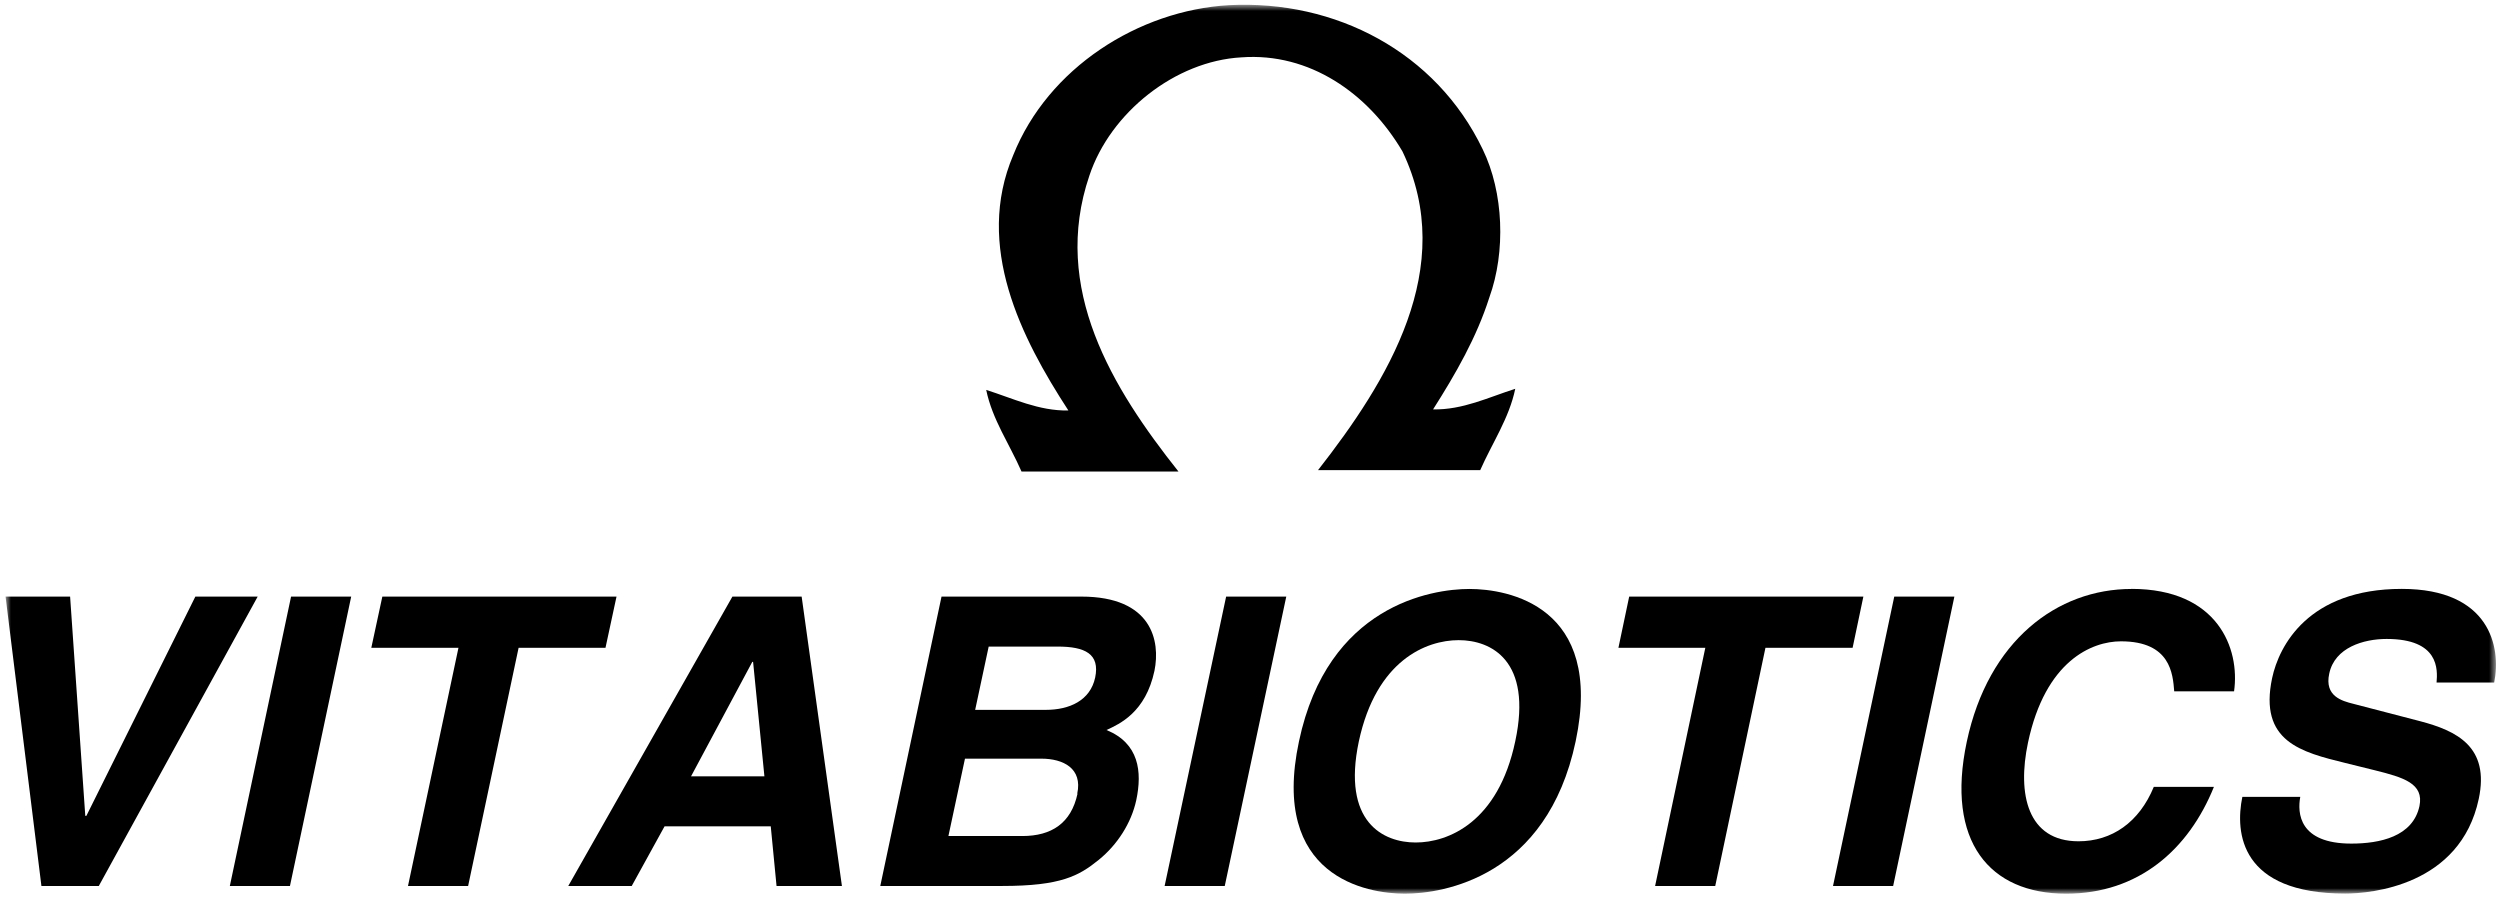 <svg width="342" height="123" viewBox="0 0 342 123" fill="none" xmlns="http://www.w3.org/2000/svg">
<mask id="mask0_165_982" style="mask-type:luminance" maskUnits="userSpaceOnUse" x="0" y="0" width="342" height="123">
<path d="M341.434 0.646H0.76V122.247H341.434V0.646Z" fill="white" style="fill:white;fill-opacity:1;"/>
</mask>
<g mask="url(#mask0_165_982)">
<path d="M202.835 20.428C205.703 26.314 206.004 34.445 203.74 40.696C202.004 46.152 199.136 51.138 196.042 56.007C200.117 56.084 203.627 54.349 207.287 53.188C206.457 57.201 204.117 60.633 202.495 64.314H180.307C189.816 52.149 199.476 36.611 191.854 20.71C187.175 12.761 179.138 7.156 169.817 7.847C160.761 8.35 151.892 15.403 149.024 24.037C143.779 39.464 152.156 53.089 161.212 64.502H139.741C138.119 60.783 135.742 57.389 134.912 53.338C138.572 54.498 142.119 56.234 146.157 56.156C139.667 46.185 133.327 33.654 138.61 21.224C143.365 9.301 155.741 1.425 168.118 0.706C182.722 -0.051 196.458 7.14 202.835 20.428Z" fill="#282828" style="fill:#282828;fill:color(display-p3 0.159 0.159 0.159);fill-opacity:1;"/>
<path d="M26.723 81.615L11.817 111.607H11.666L9.591 81.615H0.76L5.666 121.202H13.516L35.25 81.615H26.723Z" fill="#282828" style="fill:#282828;fill:color(display-p3 0.159 0.159 0.159);fill-opacity:1;"/>
<path d="M31.441 121.201H39.666L48.044 81.614H39.818L31.441 121.201Z" fill="#282828" style="fill:#282828;fill:color(display-p3 0.159 0.159 0.159);fill-opacity:1;"/>
<path d="M84.34 81.614H52.304L50.795 88.618H62.718L55.814 121.201H64.039L70.945 88.618H82.831L84.34 81.614Z" fill="#282828" style="fill:#282828;fill:color(display-p3 0.159 0.159 0.159);fill-opacity:1;"/>
<path d="M100.193 81.614L77.74 121.201H86.42L90.911 113.043H105.439L106.231 121.201H115.175L109.666 81.614H100.193ZM94.533 106.205L102.911 90.547H103.024L104.571 106.205H94.533Z" fill="#282828" style="fill:#282828;fill:color(display-p3 0.159 0.159 0.159);fill-opacity:1;"/>
<path d="M147.931 81.614H128.8L120.422 121.201H137.102C145.14 121.201 147.593 119.825 150.31 117.625C152.838 115.58 154.762 112.606 155.441 109.461C156.271 105.548 155.818 101.684 151.365 99.866C153.177 99.037 156.723 97.439 157.93 91.763C158.761 87.678 157.591 81.614 147.931 81.614ZM147.404 108.577C146.536 112.606 143.857 114.369 139.857 114.369H129.743L132.008 103.784H142.46C145.442 103.784 148.12 105.106 147.365 108.577H147.404ZM149.818 92.697C149.138 95.836 146.308 97.108 143.063 97.108H133.403L135.252 88.452H144.686C148.422 88.452 150.497 89.441 149.818 92.697Z" fill="#282828" style="fill:#282828;fill:color(display-p3 0.159 0.159 0.159);fill-opacity:1;"/>
<path d="M159.32 121.201H167.547L175.962 81.614H167.735L159.32 121.201Z" fill="#282828" style="fill:#282828;fill:color(display-p3 0.159 0.159 0.159);fill-opacity:1;"/>
<path d="M201.022 80.57C195.815 80.57 181.626 82.825 177.701 101.414C173.739 119.991 186.984 122.257 192.191 122.257C197.399 122.257 211.624 120.002 215.549 101.414C219.473 82.836 206.23 80.57 201.022 80.57ZM207.285 101.414C204.946 112.496 198.116 115.254 193.663 115.254C189.248 115.254 183.55 112.496 185.89 101.414C188.267 90.337 195.097 87.573 199.55 87.573C203.965 87.573 209.662 90.337 207.285 101.414Z" fill="#282828" style="fill:#282828;fill:color(display-p3 0.159 0.159 0.159);fill-opacity:1;"/>
<path d="M254.909 81.614H222.873L221.4 88.618H233.287L226.419 121.201H234.645L241.514 88.618H253.437L254.909 81.614Z" fill="#282828" style="fill:#282828;fill:color(display-p3 0.159 0.159 0.159);fill-opacity:1;"/>
<path d="M250.756 121.202H258.983L267.359 81.615H259.134L250.756 121.202Z" fill="#282828" style="fill:#282828;fill:color(display-p3 0.159 0.159 0.159);fill-opacity:1;"/>
<path d="M291.584 80.57C281.433 80.57 271.998 87.628 269.055 101.469C266.149 115.143 272.187 122.257 282.64 122.257C292.527 122.257 299.394 116.254 302.865 107.643H294.64C292.64 112.496 288.903 115.088 284.337 115.088C277.394 115.088 275.923 108.687 277.433 101.574C279.81 90.381 286.186 87.733 290.148 87.733C296.941 87.733 297.243 92.199 297.432 94.57H305.62C306.45 88.722 303.395 80.559 291.584 80.559V80.57Z" fill="#282828" style="fill:#282828;fill:color(display-p3 0.159 0.159 0.159);fill-opacity:1;"/>
<path d="M341.207 93.355C342.188 88.508 340.603 80.56 328.565 80.56C315.773 80.56 311.773 88.342 310.829 92.753C308.98 101.464 314.83 102.895 320.867 104.382L324.867 105.372C328.83 106.356 331.622 107.191 330.981 110.275C330.075 114.464 325.546 115.404 321.66 115.404C314.49 115.404 314.263 111.214 314.678 109.009H306.755C305.736 113.912 306.453 122.241 320.83 122.241C324.264 122.241 336.565 121.197 339.094 109.285C340.603 102.172 336.112 99.972 331.018 98.645L321.925 96.279C320.378 95.892 317.962 95.235 318.641 92.145C319.396 88.563 323.359 87.408 326.491 87.408C333.698 87.408 333.472 91.598 333.321 93.366H341.207V93.355Z" fill="#282828" style="fill:#282828;fill:color(display-p3 0.159 0.159 0.159);fill-opacity:1;"/>
</g>
</svg>
